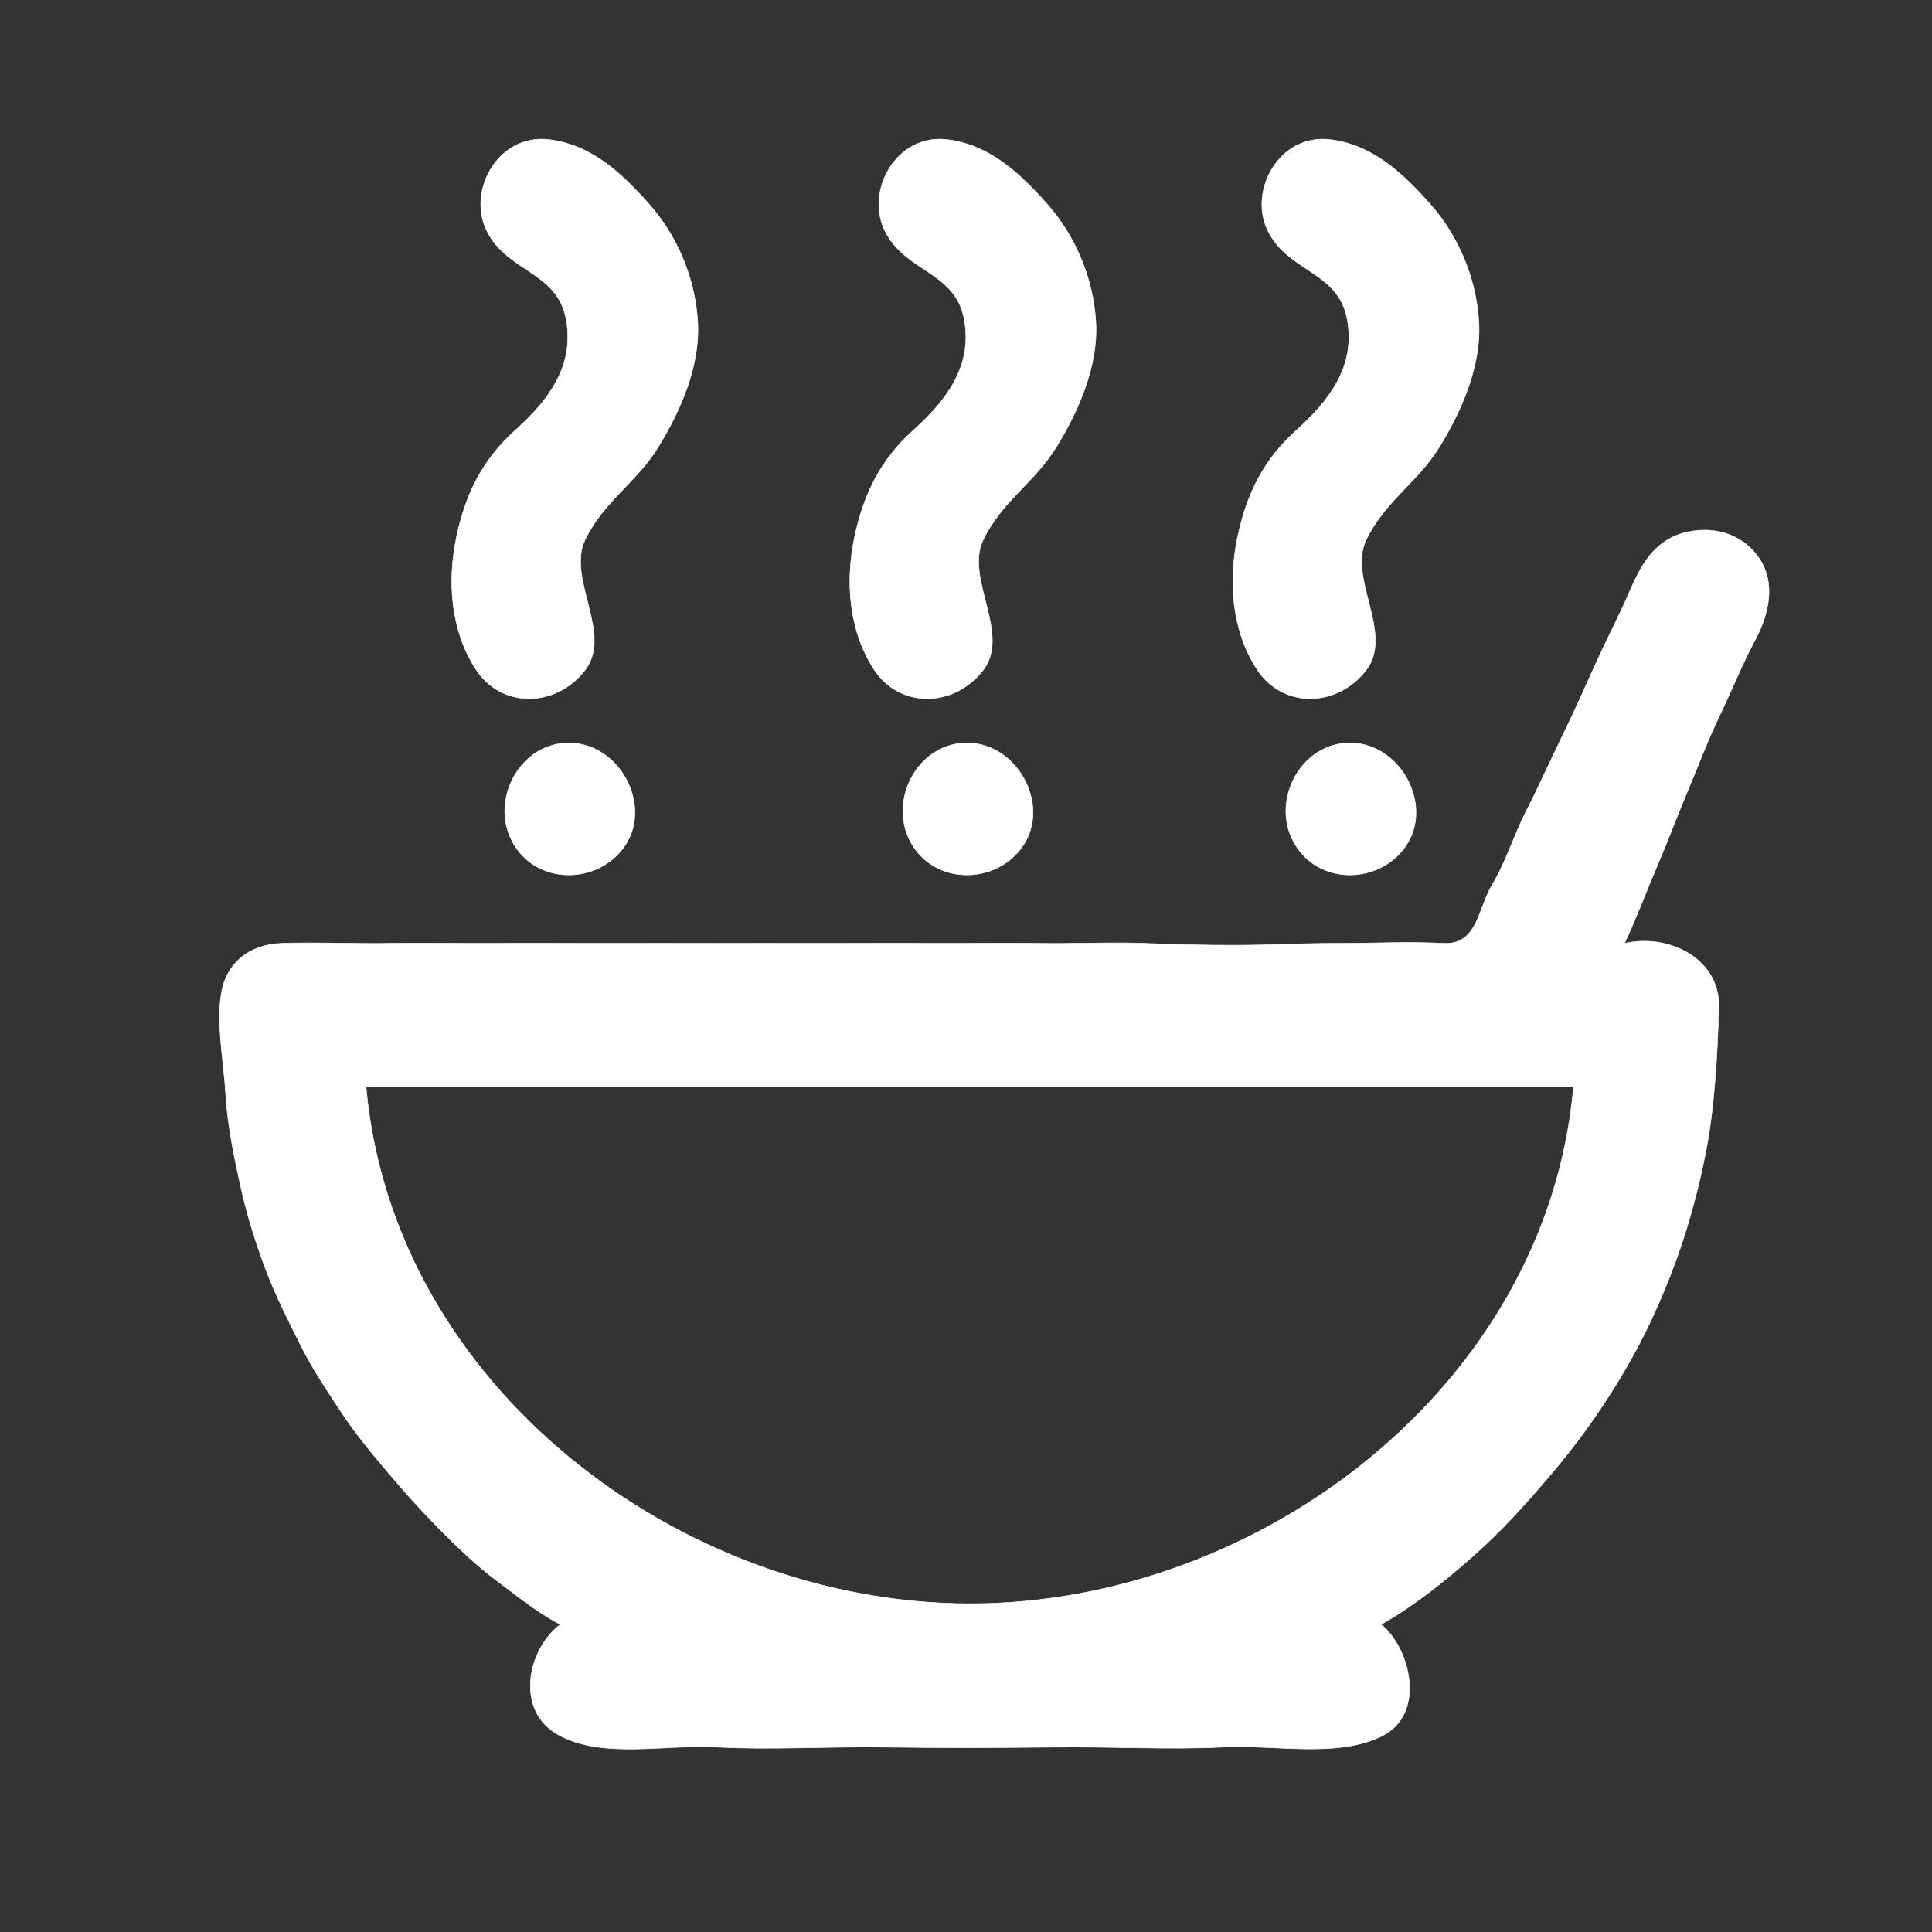 <svg xmlns="http://www.w3.org/2000/svg" xmlns:v="https://svgstorm.com"
viewBox = "0 0 1024 1024"
width="1024"
height="1024">
<rect x="0" y="0" width="1024" height="1024" fill="#333333" stroke="none"/>
<g fill="None" fill-opacity="0.0" stroke="#ffffff" stroke-opacity="0.00" stroke-width="0.3"><path d="
M 0.00 1024.00
L 1024.00 1024.00
L 1024.00 0.00
L 0.00 0.00
L 0.00 1024.00
M 291.00 74.00
C 313.24 76.69 329.14 91.48 343.92 108.08 C 358.69 124.69 368.27 146.79 369.78 170.22 C 371.29 193.65 360.62 217.90 348.90 236.90 C 337.18 255.90 320.04 265.54 310.10 286.10 C 300.15 306.66 325.32 336.22 309.70 355.70 C 294.09 375.18 265.70 375.47 252.23 354.77 C 238.77 334.07 237.08 307.97 241.90 284.90 C 246.73 261.84 255.66 243.75 273.08 228.08 C 290.51 212.41 304.80 194.05 300.02 168.98 C 295.25 143.90 269.23 144.29 258.23 122.77 C 247.23 101.24 264.10 70.75 291.00 74.00
M 502.00 74.00
C 524.24 76.69 540.14 91.48 554.92 108.08 C 569.69 124.69 579.27 146.79 580.78 170.22 C 582.29 193.65 571.62 217.90 559.90 236.90 C 548.18 255.90 531.04 265.54 521.10 286.10 C 511.15 306.66 536.32 336.22 520.70 355.70 C 505.09 375.18 476.70 375.47 463.23 354.77 C 449.77 334.07 448.08 307.97 452.90 284.90 C 457.73 261.84 466.66 243.75 484.08 228.08 C 501.51 212.41 515.80 194.05 511.02 168.98 C 506.25 143.90 480.23 144.29 469.23 122.77 C 458.23 101.24 475.10 70.75 502.00 74.00
M 705.00 74.00
C 727.24 76.69 743.14 91.48 757.92 108.08 C 772.69 124.69 782.27 146.79 783.78 170.22 C 785.29 193.65 774.62 217.90 762.90 236.90 C 751.18 255.90 734.04 265.54 724.10 286.10 C 714.15 306.66 739.32 336.22 723.70 355.70 C 708.09 375.18 679.70 375.47 666.23 354.77 C 652.77 334.07 651.08 307.97 655.90 284.90 C 660.73 261.84 669.66 243.75 687.08 228.08 C 704.51 212.41 718.80 194.05 714.02 168.98 C 709.25 143.90 683.23 144.29 672.23 122.77 C 661.23 101.24 678.10 70.75 705.00 74.00
M 861.00 500.00
C 885.14 494.65 911.73 508.53 911.00 534.00 C 910.27 559.47 908.63 587.68 904.00 611.00 C 899.37 634.33 893.34 655.48 885.22 676.22 C 877.11 696.97 868.20 715.06 857.08 733.08 C 845.95 751.09 835.11 766.04 821.75 781.75 C 808.38 797.45 796.09 811.20 780.75 824.75 C 765.42 838.30 749.44 851.14 732.00 861.00
C 747.54 873.55 756.12 908.61 732.25 920.25 C 708.39 931.90 675.87 924.58 648.00 926.00 C 620.13 927.42 587.66 925.64 559.00 926.00 C 530.34 926.36 497.66 926.42 469.00 926.00 C 440.34 925.58 407.87 927.52 380.00 926.00 C 352.13 924.48 319.87 932.35 296.30 919.70 C 272.73 907.04 279.44 874.19 297.00 861.00
C 284.92 854.76 274.12 845.90 263.25 837.75 C 252.38 829.60 243.07 820.65 233.25 810.75 C 223.43 800.85 215.00 791.50 206.08 780.92 C 197.17 770.34 188.38 759.92 180.75 748.25 C 173.11 736.59 165.65 725.65 159.23 712.77 C 152.81 699.89 146.56 687.68 141.22 673.78 C 135.88 659.87 131.03 644.46 127.67 629.33 C 124.31 614.19 120.57 596.40 119.67 580.33 C 118.77 564.26 114.54 542.47 117.33 526.33 C 120.12 510.19 132.25 500.68 149.00 500.00 C 165.76 499.33 188.00 500.30 206.00 500.00 C 224.00 499.70 244.43 500.13 263.00 500.00 C 281.57 499.87 301.13 500.05 320.00 500.00 C 338.87 499.95 359.05 500.00 378.00 500.00 C 396.95 500.00 416.12 499.95 435.00 500.00 C 453.88 500.05 473.27 499.87 492.00 500.00 C 510.73 500.13 531.70 499.70 550.00 500.00 C 568.30 500.30 589.75 499.32 607.00 500.00 C 624.25 500.68 636.56 501.01 655.00 501.00 C 673.44 500.99 689.49 499.95 708.00 500.00 C 726.51 500.05 746.86 498.97 765.00 500.00 C 783.14 501.03 783.37 481.56 790.92 468.92 C 798.48 456.29 802.31 442.84 808.92 429.92 C 815.54 417.01 821.41 403.74 827.77 390.77 C 834.13 377.80 839.85 364.85 845.77 351.77 C 851.70 338.69 858.31 326.16 863.98 312.98 C 869.64 299.79 876.67 287.03 891.68 282.68 C 906.68 278.33 922.94 282.16 932.25 295.75 C 941.57 309.33 937.28 326.01 930.23 339.23 C 923.18 352.44 918.10 365.43 911.70 378.70 C 905.29 391.96 900.39 405.19 894.69 418.69 C 889.00 432.20 884.01 445.73 878.22 459.22 C 872.43 472.72 867.29 486.66 861.00 500.00
M 305.00 394.00
C 329.66 396.60 345.21 427.53 331.22 448.22 C 317.24 468.92 284.35 469.53 271.68 446.32 C 259.01 423.11 277.02 391.05 305.00 394.00
M 516.00 394.00
C 540.66 396.60 556.21 427.53 542.22 448.22 C 528.24 468.92 495.35 469.53 482.68 446.32 C 470.01 423.11 488.02 391.05 516.00 394.00
M 719.00 394.00
C 743.66 396.60 759.20 427.53 745.22 448.22 C 731.24 468.92 698.35 469.53 685.68 446.32 C 673.01 423.11 691.02 391.05 719.00 394.00 Z"/>
</g>
<g fill="None" fill-opacity="0.0" stroke="#ffffff" stroke-opacity="1.00" stroke-width="0.3"><path d="
M 291.00 74.00
C 264.10 70.75 247.23 101.24 258.23 122.77 C 269.23 144.29 295.25 143.90 300.02 168.98 C 304.80 194.05 290.51 212.41 273.08 228.08 C 255.66 243.75 246.73 261.84 241.90 284.90 C 237.08 307.97 238.77 334.07 252.23 354.77 C 265.70 375.47 294.09 375.18 309.70 355.70 C 325.32 336.22 300.15 306.66 310.10 286.10 C 320.04 265.54 337.18 255.90 348.90 236.90 C 360.62 217.90 371.29 193.65 369.78 170.22 C 368.27 146.79 358.69 124.69 343.92 108.08 C 329.14 91.48 313.24 76.69 291.00 74.00 Z"/>
</g>
<g fill="None" fill-opacity="0.0" stroke="#ffffff" stroke-opacity="1.00" stroke-width="0.3"><path d="
M 502.00 74.00
C 475.10 70.75 458.23 101.24 469.23 122.77 C 480.23 144.29 506.25 143.90 511.02 168.98 C 515.80 194.05 501.51 212.41 484.08 228.08 C 466.66 243.75 457.73 261.84 452.90 284.90 C 448.08 307.97 449.77 334.07 463.23 354.77 C 476.70 375.47 505.09 375.18 520.70 355.70 C 536.32 336.22 511.15 306.66 521.10 286.10 C 531.04 265.54 548.18 255.90 559.90 236.90 C 571.62 217.90 582.29 193.65 580.78 170.22 C 579.27 146.79 569.69 124.69 554.92 108.08 C 540.14 91.48 524.24 76.69 502.00 74.00 Z"/>
</g>
<g fill="None" fill-opacity="0.0" stroke="#ffffff" stroke-opacity="1.00" stroke-width="0.3"><path d="
M 705.00 74.00
C 678.10 70.75 661.23 101.24 672.23 122.77 C 683.23 144.29 709.25 143.90 714.02 168.98 C 718.80 194.05 704.51 212.41 687.08 228.08 C 669.66 243.75 660.73 261.84 655.90 284.90 C 651.08 307.97 652.77 334.07 666.23 354.77 C 679.70 375.47 708.09 375.18 723.70 355.70 C 739.32 336.22 714.15 306.66 724.10 286.10 C 734.04 265.54 751.18 255.90 762.90 236.90 C 774.62 217.90 785.29 193.65 783.78 170.22 C 782.27 146.79 772.69 124.69 757.92 108.08 C 743.14 91.48 727.24 76.69 705.00 74.00 Z"/>
</g>
<g fill="None" fill-opacity="0.0" stroke="#ffffff" stroke-opacity="1.00" stroke-width="0.3"><path d="
M 861.00 500.00
C 867.29 486.66 872.43 472.72 878.22 459.22 C 884.01 445.73 889.00 432.20 894.69 418.69 C 900.39 405.19 905.29 391.96 911.70 378.70 C 918.10 365.43 923.18 352.44 930.23 339.23 C 937.28 326.01 941.57 309.33 932.25 295.75 C 922.94 282.16 906.68 278.33 891.68 282.68 C 876.67 287.03 869.64 299.79 863.98 312.98 C 858.31 326.16 851.70 338.69 845.77 351.77 C 839.85 364.85 834.13 377.80 827.77 390.77 C 821.41 403.74 815.54 417.01 808.92 429.92 C 802.31 442.84 798.48 456.29 790.92 468.92 C 783.37 481.56 783.14 501.03 765.00 500.00 C 746.86 498.97 726.51 500.05 708.00 500.00 C 689.49 499.95 673.44 500.99 655.00 501.00 C 636.56 501.01 624.25 500.68 607.00 500.00 C 589.75 499.32 568.30 500.30 550.00 500.00 C 531.70 499.70 510.73 500.13 492.00 500.00 C 473.27 499.87 453.88 500.05 435.00 500.00 C 416.12 499.95 396.95 500.00 378.00 500.00 C 359.05 500.00 338.87 499.95 320.00 500.00 C 301.13 500.05 281.57 499.87 263.00 500.00 C 244.43 500.13 224.00 499.70 206.00 500.00 C 188.00 500.30 165.76 499.33 149.00 500.00 C 132.25 500.68 120.12 510.19 117.33 526.33 C 114.54 542.47 118.77 564.26 119.67 580.33 C 120.57 596.40 124.31 614.19 127.67 629.33 C 131.03 644.46 135.88 659.87 141.22 673.78 C 146.56 687.68 152.81 699.89 159.23 712.77 C 165.65 725.65 173.11 736.59 180.75 748.25 C 188.38 759.92 197.17 770.34 206.08 780.92 C 215.00 791.50 223.43 800.85 233.25 810.75 C 243.07 820.65 252.38 829.60 263.25 837.75 C 274.12 845.90 284.92 854.76 297.00 861.00
C 279.44 874.19 272.73 907.04 296.30 919.70 C 319.87 932.35 352.13 924.48 380.00 926.00 C 407.87 927.52 440.34 925.58 469.00 926.00 C 497.66 926.42 530.34 926.36 559.00 926.00 C 587.66 925.64 620.13 927.42 648.00 926.00 C 675.87 924.58 708.39 931.90 732.25 920.25 C 756.12 908.61 747.54 873.55 732.00 861.00
C 749.44 851.14 765.42 838.30 780.75 824.75 C 796.09 811.20 808.38 797.45 821.75 781.75 C 835.11 766.04 845.95 751.09 857.08 733.08 C 868.20 715.06 877.11 696.97 885.22 676.22 C 893.34 655.48 899.37 634.33 904.00 611.00 C 908.63 587.68 910.27 559.47 911.00 534.00 C 911.73 508.53 885.14 494.65 861.00 500.00
M 834.00 576.00
C 820.14 734.34 667.84 850.13 514.00 850.00 C 360.16 849.87 208.05 734.30 194.00 576.00
C 407.33 576.00 620.67 576.00 834.00 576.00 Z"/>
</g>
<g fill="None" fill-opacity="0.0" stroke="#ffffff" stroke-opacity="1.00" stroke-width="0.3"><path d="
M 305.00 394.00
C 277.02 391.05 259.01 423.11 271.68 446.32 C 284.35 469.53 317.24 468.92 331.22 448.22 C 345.21 427.53 329.66 396.60 305.00 394.00 Z"/>
</g>
<g fill="None" fill-opacity="0.0" stroke="#ffffff" stroke-opacity="1.00" stroke-width="0.3"><path d="
M 516.00 394.00
C 488.02 391.05 470.01 423.11 482.68 446.32 C 495.35 469.53 528.24 468.92 542.22 448.22 C 556.21 427.53 540.66 396.60 516.00 394.00 Z"/>
</g>
<g fill="None" fill-opacity="0.0" stroke="#ffffff" stroke-opacity="1.00" stroke-width="0.3"><path d="
M 719.00 394.00
C 691.02 391.05 673.01 423.11 685.68 446.32 C 698.35 469.53 731.24 468.92 745.22 448.22 C 759.20 427.53 743.66 396.60 719.00 394.00 Z"/>
</g>
<g fill="None" fill-opacity="0.0" stroke="#ffffff" stroke-opacity="0.00" stroke-width="0.3"><path d="
M 834.00 576.00
C 620.67 576.00 407.33 576.00 194.00 576.00
C 208.05 734.30 360.16 849.87 514.00 850.00 C 667.84 850.13 820.14 734.34 834.00 576.00 Z"/>
</g>
<g fill="#ffffff" fill-opacity="0.00" stroke="None">
<path d="
M 0.00 1024.00
L 1024.00 1024.00
L 1024.00 0.00
L 0.00 0.00
L 0.00 1024.00
M 291.00 74.00
C 313.24 76.69 329.14 91.48 343.92 108.08 C 358.69 124.69 368.27 146.79 369.78 170.22 C 371.29 193.65 360.62 217.90 348.90 236.90 C 337.18 255.90 320.04 265.54 310.10 286.10 C 300.15 306.66 325.32 336.22 309.70 355.70 C 294.09 375.18 265.70 375.47 252.23 354.77 C 238.77 334.07 237.08 307.97 241.90 284.90 C 246.73 261.84 255.66 243.75 273.08 228.08 C 290.51 212.41 304.80 194.05 300.02 168.98 C 295.25 143.90 269.23 144.29 258.23 122.77 C 247.23 101.24 264.10 70.75 291.00 74.00
M 502.00 74.00
C 524.24 76.69 540.14 91.48 554.92 108.08 C 569.69 124.69 579.27 146.79 580.78 170.22 C 582.29 193.65 571.62 217.90 559.90 236.90 C 548.18 255.90 531.04 265.54 521.10 286.10 C 511.15 306.66 536.32 336.22 520.70 355.70 C 505.09 375.18 476.70 375.47 463.23 354.77 C 449.77 334.07 448.08 307.97 452.90 284.90 C 457.73 261.84 466.66 243.75 484.08 228.08 C 501.51 212.41 515.80 194.05 511.02 168.98 C 506.25 143.90 480.23 144.29 469.23 122.77 C 458.23 101.24 475.10 70.75 502.00 74.00
M 705.00 74.00
C 727.24 76.69 743.14 91.48 757.92 108.08 C 772.69 124.69 782.27 146.79 783.78 170.22 C 785.29 193.65 774.62 217.90 762.90 236.90 C 751.18 255.90 734.04 265.54 724.10 286.10 C 714.15 306.66 739.32 336.22 723.70 355.70 C 708.09 375.18 679.70 375.47 666.23 354.77 C 652.77 334.07 651.08 307.97 655.90 284.90 C 660.73 261.84 669.66 243.75 687.08 228.08 C 704.51 212.41 718.80 194.05 714.02 168.98 C 709.25 143.90 683.23 144.29 672.23 122.77 C 661.23 101.24 678.10 70.75 705.00 74.00
M 861.00 500.00
C 885.14 494.65 911.73 508.53 911.00 534.00 C 910.27 559.47 908.63 587.68 904.00 611.00 C 899.37 634.33 893.34 655.48 885.22 676.22 C 877.11 696.97 868.20 715.06 857.08 733.08 C 845.95 751.09 835.11 766.04 821.75 781.75 C 808.38 797.45 796.09 811.20 780.75 824.75 C 765.42 838.30 749.44 851.14 732.00 861.00
C 747.54 873.55 756.12 908.61 732.25 920.25 C 708.39 931.90 675.87 924.58 648.00 926.00 C 620.13 927.42 587.66 925.64 559.00 926.00 C 530.34 926.36 497.66 926.42 469.00 926.00 C 440.34 925.58 407.87 927.52 380.00 926.00 C 352.13 924.48 319.87 932.35 296.30 919.70 C 272.73 907.04 279.44 874.19 297.00 861.00
C 284.92 854.76 274.12 845.90 263.25 837.75 C 252.38 829.60 243.07 820.65 233.25 810.75 C 223.43 800.85 215.00 791.50 206.08 780.92 C 197.17 770.34 188.38 759.92 180.75 748.25 C 173.11 736.59 165.65 725.65 159.23 712.77 C 152.81 699.89 146.56 687.68 141.22 673.78 C 135.88 659.87 131.03 644.46 127.67 629.33 C 124.31 614.19 120.57 596.40 119.67 580.33 C 118.77 564.26 114.54 542.47 117.33 526.33 C 120.12 510.19 132.25 500.68 149.00 500.00 C 165.76 499.33 188.00 500.30 206.00 500.00 C 224.00 499.70 244.43 500.13 263.00 500.00 C 281.57 499.87 301.13 500.05 320.00 500.00 C 338.87 499.95 359.05 500.00 378.00 500.00 C 396.95 500.00 416.12 499.95 435.00 500.00 C 453.88 500.05 473.27 499.87 492.00 500.00 C 510.73 500.13 531.70 499.70 550.00 500.00 C 568.30 500.30 589.75 499.32 607.00 500.00 C 624.25 500.68 636.56 501.01 655.00 501.00 C 673.44 500.99 689.49 499.95 708.00 500.00 C 726.51 500.05 746.86 498.97 765.00 500.00 C 783.14 501.03 783.37 481.56 790.92 468.92 C 798.48 456.29 802.31 442.84 808.92 429.92 C 815.54 417.01 821.41 403.74 827.77 390.77 C 834.13 377.80 839.85 364.85 845.77 351.77 C 851.70 338.69 858.31 326.16 863.98 312.98 C 869.64 299.79 876.67 287.03 891.68 282.68 C 906.68 278.33 922.94 282.16 932.25 295.75 C 941.57 309.33 937.28 326.01 930.23 339.23 C 923.18 352.44 918.10 365.43 911.70 378.70 C 905.29 391.96 900.39 405.19 894.69 418.69 C 889.00 432.20 884.01 445.73 878.22 459.22 C 872.43 472.72 867.29 486.66 861.00 500.00
M 305.00 394.00
C 329.66 396.60 345.21 427.53 331.22 448.22 C 317.24 468.92 284.35 469.53 271.68 446.32 C 259.01 423.11 277.02 391.05 305.00 394.00
M 516.00 394.00
C 540.66 396.60 556.21 427.53 542.22 448.22 C 528.24 468.92 495.35 469.53 482.68 446.32 C 470.01 423.11 488.02 391.05 516.00 394.00
M 719.00 394.00
C 743.66 396.60 759.20 427.53 745.22 448.22 C 731.24 468.92 698.35 469.53 685.68 446.32 C 673.01 423.11 691.02 391.05 719.00 394.00 Z"/>
</g>
<g fill="#ffffff" fill-opacity="1.00" stroke="None">
<path d="
M 291.00 74.00
C 264.10 70.75 247.23 101.24 258.23 122.77 C 269.23 144.29 295.25 143.90 300.02 168.98 C 304.80 194.05 290.51 212.41 273.08 228.08 C 255.66 243.75 246.73 261.84 241.90 284.90 C 237.08 307.97 238.77 334.07 252.23 354.77 C 265.70 375.47 294.09 375.18 309.70 355.70 C 325.32 336.22 300.15 306.66 310.10 286.10 C 320.04 265.54 337.18 255.90 348.90 236.90 C 360.62 217.90 371.29 193.65 369.78 170.22 C 368.27 146.79 358.69 124.69 343.92 108.08 C 329.14 91.48 313.24 76.69 291.00 74.00 Z"/>
</g>
<g fill="#ffffff" fill-opacity="1.00" stroke="None">
<path d="
M 502.00 74.00
C 475.10 70.75 458.23 101.24 469.23 122.77 C 480.23 144.29 506.25 143.90 511.02 168.98 C 515.80 194.05 501.51 212.41 484.08 228.08 C 466.66 243.75 457.73 261.84 452.90 284.90 C 448.08 307.97 449.77 334.07 463.23 354.77 C 476.70 375.47 505.09 375.18 520.70 355.70 C 536.32 336.22 511.15 306.66 521.10 286.10 C 531.04 265.54 548.18 255.90 559.90 236.90 C 571.62 217.90 582.29 193.65 580.78 170.22 C 579.27 146.79 569.69 124.69 554.92 108.08 C 540.14 91.48 524.24 76.69 502.00 74.00 Z"/>
</g>
<g fill="#ffffff" fill-opacity="1.00" stroke="None">
<path d="
M 705.00 74.00
C 678.10 70.75 661.23 101.24 672.23 122.77 C 683.23 144.29 709.25 143.90 714.02 168.98 C 718.80 194.05 704.51 212.41 687.08 228.08 C 669.66 243.75 660.73 261.84 655.90 284.90 C 651.08 307.97 652.77 334.07 666.23 354.77 C 679.70 375.47 708.09 375.18 723.70 355.70 C 739.32 336.22 714.15 306.66 724.10 286.10 C 734.04 265.54 751.18 255.90 762.90 236.90 C 774.62 217.90 785.29 193.65 783.78 170.22 C 782.27 146.79 772.69 124.69 757.92 108.08 C 743.14 91.48 727.24 76.69 705.00 74.00 Z"/>
</g>
<g fill="#ffffff" fill-opacity="1.00" stroke="None">
<path d="
M 861.00 500.00
C 867.29 486.66 872.43 472.72 878.22 459.22 C 884.01 445.73 889.00 432.20 894.69 418.69 C 900.39 405.19 905.29 391.96 911.70 378.70 C 918.10 365.43 923.18 352.44 930.23 339.23 C 937.28 326.01 941.57 309.33 932.25 295.75 C 922.94 282.16 906.68 278.33 891.68 282.68 C 876.67 287.03 869.64 299.79 863.98 312.98 C 858.31 326.16 851.70 338.69 845.77 351.77 C 839.85 364.85 834.13 377.80 827.77 390.77 C 821.41 403.74 815.54 417.01 808.92 429.92 C 802.31 442.84 798.48 456.29 790.92 468.92 C 783.37 481.56 783.14 501.03 765.00 500.00 C 746.86 498.97 726.51 500.05 708.00 500.00 C 689.49 499.95 673.44 500.99 655.00 501.00 C 636.56 501.01 624.25 500.68 607.00 500.00 C 589.75 499.32 568.30 500.30 550.00 500.00 C 531.70 499.70 510.73 500.13 492.00 500.00 C 473.27 499.87 453.88 500.05 435.00 500.00 C 416.12 499.95 396.95 500.00 378.00 500.00 C 359.05 500.00 338.87 499.95 320.00 500.00 C 301.13 500.05 281.57 499.87 263.00 500.00 C 244.43 500.13 224.00 499.70 206.00 500.00 C 188.00 500.30 165.76 499.33 149.00 500.00 C 132.25 500.68 120.12 510.19 117.33 526.33 C 114.54 542.47 118.77 564.26 119.67 580.33 C 120.57 596.40 124.31 614.19 127.67 629.33 C 131.03 644.46 135.88 659.87 141.22 673.78 C 146.56 687.68 152.81 699.89 159.23 712.77 C 165.65 725.65 173.11 736.59 180.75 748.25 C 188.38 759.92 197.17 770.34 206.08 780.92 C 215.00 791.50 223.43 800.85 233.25 810.75 C 243.07 820.65 252.38 829.60 263.25 837.75 C 274.12 845.90 284.92 854.76 297.00 861.00
C 279.44 874.19 272.73 907.04 296.30 919.70 C 319.87 932.35 352.13 924.48 380.00 926.00 C 407.87 927.52 440.34 925.58 469.00 926.00 C 497.66 926.42 530.34 926.36 559.00 926.00 C 587.66 925.64 620.13 927.42 648.00 926.00 C 675.87 924.58 708.39 931.90 732.25 920.25 C 756.12 908.61 747.54 873.55 732.00 861.00
C 749.44 851.14 765.42 838.30 780.75 824.75 C 796.09 811.20 808.38 797.45 821.75 781.75 C 835.11 766.04 845.95 751.09 857.08 733.08 C 868.20 715.06 877.11 696.97 885.22 676.22 C 893.34 655.48 899.37 634.33 904.00 611.00 C 908.63 587.68 910.27 559.47 911.00 534.00 C 911.73 508.53 885.14 494.65 861.00 500.00
M 834.00 576.00
C 820.14 734.34 667.84 850.13 514.00 850.00 C 360.16 849.87 208.05 734.30 194.00 576.00
C 407.33 576.00 620.67 576.00 834.00 576.00 Z"/>
</g>
<g fill="#ffffff" fill-opacity="1.00" stroke="None">
<path d="
M 305.00 394.00
C 277.02 391.05 259.01 423.11 271.68 446.32 C 284.35 469.53 317.24 468.92 331.22 448.22 C 345.21 427.53 329.66 396.60 305.00 394.00 Z"/>
</g>
<g fill="#ffffff" fill-opacity="1.00" stroke="None">
<path d="
M 516.00 394.00
C 488.02 391.05 470.01 423.11 482.68 446.32 C 495.35 469.53 528.24 468.92 542.22 448.22 C 556.21 427.53 540.66 396.60 516.00 394.00 Z"/>
</g>
<g fill="#ffffff" fill-opacity="1.00" stroke="None">
<path d="
M 719.00 394.00
C 691.02 391.05 673.01 423.11 685.68 446.32 C 698.35 469.53 731.24 468.92 745.22 448.22 C 759.20 427.53 743.66 396.60 719.00 394.00 Z"/>
</g>
<g fill="#ffffff" fill-opacity="0.00" stroke="None">
<path d="
M 834.00 576.00
C 620.67 576.00 407.33 576.00 194.00 576.00
C 208.05 734.30 360.16 849.87 514.00 850.00 C 667.84 850.13 820.14 734.34 834.00 576.00 Z"/>
</g>
</svg>
